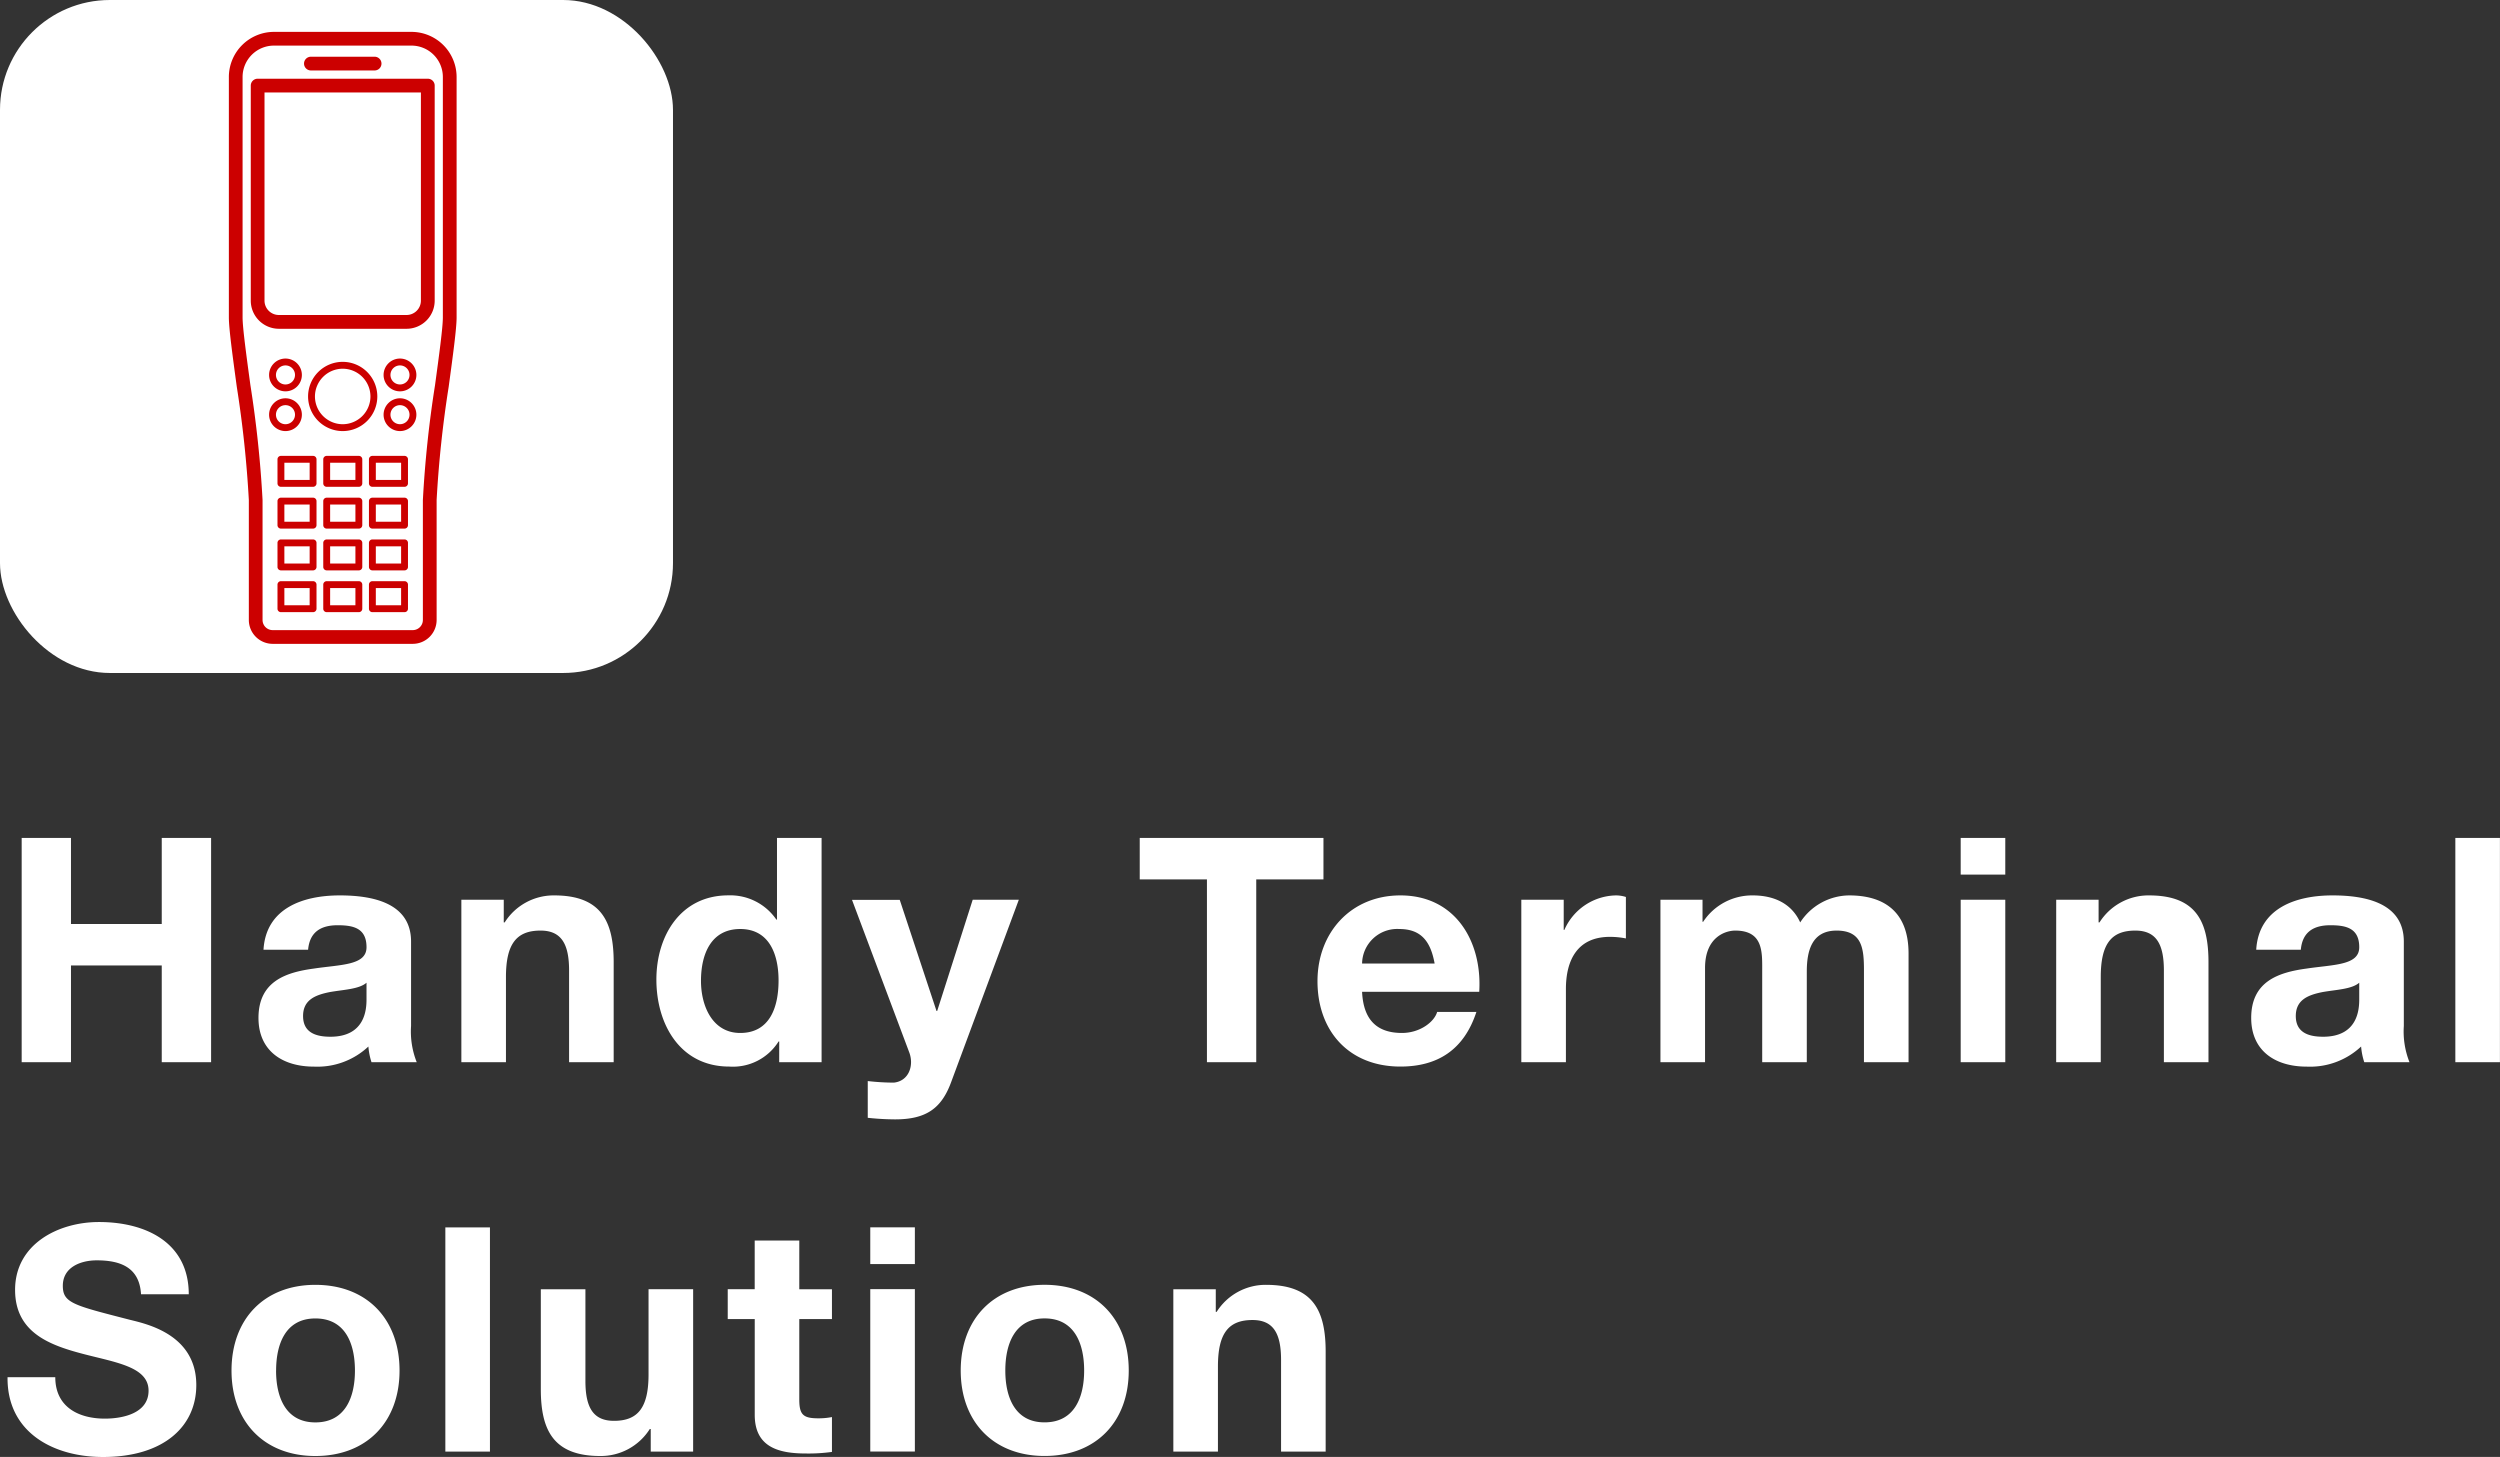 <svg height="162.368" viewBox="0 0 278.608 162.368" width="278.608" xmlns="http://www.w3.org/2000/svg"><rect x="0" y="0" width="278.608" height="162.368" fill="#333333" stroke="none"/><path d="m2.415 0h5.495v-10.78h10.115v10.78h5.5v-24.99h-5.5v9.59h-10.115v-9.59h-5.495zm38.43-7c0 1.085-.14 4.165-4.025 4.165-1.61 0-3.045-.455-3.045-2.31 0-1.82 1.4-2.345 2.94-2.66 1.54-.28 3.29-.315 4.13-1.05zm-6.51-5.53c.175-1.96 1.4-2.73 3.29-2.73 1.75 0 3.22.315 3.22 2.45 0 2.03-2.835 1.925-5.88 2.38-3.08.42-6.16 1.4-6.16 5.5 0 3.71 2.73 5.425 6.16 5.425a8.3 8.3 0 0 0 6.09-2.24 7.392 7.392 0 0 0 .345 1.745h5.04a9.271 9.271 0 0 1 -.63-4.025v-9.415c0-4.34-4.34-5.145-7.945-5.145-4.06 0-8.225 1.4-8.5 6.055zm17.08 12.53h4.97v-9.485c0-3.675 1.155-5.18 3.85-5.18 2.31 0 3.185 1.47 3.185 4.445v10.22h4.97v-11.13c0-4.48-1.33-7.455-6.615-7.455a6.454 6.454 0 0 0 -5.53 3.01h-.105v-2.525h-4.725zm35.42 0h4.725v-24.99h-4.97v9.1h-.07a6.225 6.225 0 0 0 -5.355-2.7c-5.32 0-8.015 4.515-8.015 9.38 0 5.01 2.66 9.7 8.12 9.7a6.008 6.008 0 0 0 5.5-2.8h.07zm-.07-9.1c0 2.975-.98 5.845-4.27 5.845-3.08 0-4.375-2.975-4.375-5.81 0-2.975 1.12-5.775 4.375-5.775 3.22 0 4.27 2.8 4.27 5.74zm26.775-9h-5.14l-3.96 12.4h-.07l-4.1-12.39h-5.32l6.37 16.975c.56 1.435 0 3.22-1.715 3.395a26.425 26.425 0 0 1 -2.9-.175v4.095a29.6 29.6 0 0 0 3.045.175c3.43 0 5.145-1.19 6.23-4.1zm20.965 18.1h5.495v-20.37h7.49v-4.62h-20.475v4.62h7.49zm30.345-7.84c.35-5.565-2.625-10.745-8.785-10.745-5.5 0-9.24 4.13-9.24 9.555 0 5.6 3.535 9.52 9.24 9.52 4.1 0 7.07-1.82 8.47-6.09h-4.375c-.315 1.12-1.925 2.345-3.92 2.345-2.765 0-4.3-1.435-4.445-4.585zm-13.055-3.15a3.916 3.916 0 0 1 4.13-3.85c2.415 0 3.5 1.33 3.955 3.85zm17.745 10.99h4.97v-8.155c0-3.185 1.26-5.81 4.9-5.81a9.071 9.071 0 0 1 1.785.175v-4.62a3.706 3.706 0 0 0 -1.085-.175 6.4 6.4 0 0 0 -5.775 3.85h-.07v-3.365h-4.725zm15.505 0h4.97v-10.5c0-3.535 2.38-4.165 3.36-4.165 3.15 0 3.01 2.415 3.01 4.515v10.15h4.97v-10.08c0-2.275.525-4.585 3.325-4.585 2.835 0 3.045 1.995 3.045 4.41v10.255h4.97v-12.11c0-4.69-2.765-6.475-6.615-6.475a6.572 6.572 0 0 0 -5.46 3.01c-.98-2.17-3.01-3.01-5.285-3.01a6.535 6.535 0 0 0 -5.53 2.94h-.07v-2.455h-4.69zm33.46 0h4.97v-18.1h-4.97zm4.97-24.99h-4.97v4.09h4.97zm5.67 24.99h4.97v-9.485c0-3.675 1.155-5.18 3.85-5.18 2.31 0 3.185 1.47 3.185 4.445v10.22h4.97v-11.13c0-4.48-1.33-7.455-6.615-7.455a6.454 6.454 0 0 0 -5.53 3.01h-.1v-2.525h-4.725zm33.775-7c0 1.085-.14 4.165-4.025 4.165-1.61 0-3.045-.455-3.045-2.31 0-1.82 1.4-2.345 2.94-2.66 1.54-.28 3.29-.315 4.13-1.05zm-6.51-5.53c.175-1.96 1.4-2.73 3.29-2.73 1.75 0 3.22.315 3.22 2.45 0 2.03-2.835 1.925-5.88 2.38-3.08.42-6.16 1.4-6.16 5.5 0 3.71 2.73 5.425 6.16 5.425a8.3 8.3 0 0 0 6.09-2.24 7.393 7.393 0 0 0 .35 1.745h5.04a9.271 9.271 0 0 1 -.63-4.025v-9.415c0-4.34-4.34-5.145-7.945-5.145-4.06 0-8.225 1.4-8.505 6.055zm17.22 12.53h4.97v-24.99h-4.97zm-272.79 35.105c-.07 6.16 5.11 8.895 10.64 8.895 6.79 0 10.395-3.43 10.395-8.015 0-5.67-5.6-6.825-7.42-7.28-6.265-1.615-7.455-1.86-7.455-3.785 0-2.1 2.03-2.835 3.78-2.835 2.625 0 4.76.77 4.935 3.78h5.32c0-5.775-4.8-8.05-10.01-8.05-4.515 0-9.345 2.45-9.345 7.56 0 4.69 3.745 6.125 7.455 7.105 3.675.98 7.42 1.435 7.42 4.13 0 2.555-2.94 3.115-4.865 3.115-2.94 0-5.53-1.3-5.53-4.62zm24.96-.735c0 5.74 3.675 9.52 9.345 9.52 5.705 0 9.38-3.78 9.38-9.52 0-5.775-3.675-9.555-9.38-9.555-5.675 0-9.345 3.785-9.345 9.555zm4.97 0c0-2.905 1.015-5.81 4.375-5.81 3.4 0 4.41 2.905 4.41 5.81 0 2.87-1.015 5.775-4.41 5.775-3.365 0-4.38-2.905-4.38-5.775zm18.86 9.03h4.97v-24.99h-4.97zm27.615-18.1h-4.97v9.49c0 3.675-1.155 5.18-3.85 5.18-2.31 0-3.185-1.47-3.185-4.445v-10.22h-4.97v11.13c0 4.48 1.33 7.455 6.615 7.455a6.454 6.454 0 0 0 5.53-3.01h.105v2.52h4.725zm11.83-5.425h-4.97v5.425h-3.005v3.33h3.01v10.675c0 3.6 2.66 4.305 5.705 4.305a19.061 19.061 0 0 0 2.9-.175v-3.885a7.642 7.642 0 0 1 -1.54.14c-1.68 0-2.1-.42-2.1-2.1v-8.96h3.64v-3.325h-3.64zm7.91 23.52h4.97v-18.1h-4.97zm4.97-24.99h-4.97v4.095h4.97zm5.11 15.96c0 5.74 3.675 9.52 9.345 9.52 5.7 0 9.38-3.78 9.38-9.52 0-5.775-3.675-9.555-9.38-9.555-5.67.005-9.345 3.79-9.345 9.56zm4.97 0c0-2.905 1.015-5.81 4.375-5.81 3.395 0 4.41 2.905 4.41 5.81 0 2.87-1.015 5.775-4.41 5.775-3.36.005-4.375-2.9-4.375-5.77zm18.725 9.035h4.97v-9.485c0-3.675 1.155-5.18 3.85-5.18 2.31 0 3.185 1.47 3.185 4.445v10.22h4.97v-11.13c0-4.48-1.33-7.455-6.615-7.455a6.454 6.454 0 0 0 -5.53 3.01h-.1v-2.52h-4.73z" fill="#fff" transform="translate(0 118.372)"/><g transform="translate(4865.991 -1297.548)"><rect fill="#fff" height="75" rx="12.245" width="75" x="-4865.991" y="1297.548"/><path d="m-4819.992 1369.3h-15.608a2.664 2.664 0 0 1 -2.66-2.66v-13.368a124.636 124.636 0 0 0 -1.34-12.6c-.475-3.495-.886-6.515-.886-7.749v-26.793a5.035 5.035 0 0 1 5.029-5.029h15.323a5.034 5.034 0 0 1 5.028 5.029v26.793c0 1.234-.41 4.254-.885 7.749a124.375 124.375 0 0 0 -1.341 12.6v13.368a2.663 2.663 0 0 1 -2.66 2.66zm-15.465-66.67a3.5 3.5 0 0 0 -3.5 3.5v26.793c0 1.131.423 4.246.871 7.543a124.883 124.883 0 0 1 1.355 12.808v13.368a1.131 1.131 0 0 0 1.129 1.129h15.608a1.132 1.132 0 0 0 1.13-1.129v-13.368a124.469 124.469 0 0 1 1.355-12.808c.448-3.3.871-6.412.871-7.543v-26.793a3.5 3.5 0 0 0 -3.5-3.5z" fill="#c00"/><path d="m0 0h18.965a0 0 0 0 1 0 0v23.967a2.368 2.368 0 0 1 -2.365 2.369h-14.232a2.368 2.368 0 0 1 -2.368-2.369v-23.967a0 0 0 0 1 0 0z" fill="#fff" transform="translate(-4837.278 1307.086)"/><g fill="#c00"><path d="m-4820.681 1334.188h-14.229a3.137 3.137 0 0 1 -3.134-3.134v-23.968a.765.765 0 0 1 .766-.765h18.965a.765.765 0 0 1 .765.765v23.968a3.137 3.137 0 0 1 -3.133 3.134zm-15.832-26.336v23.2a1.6 1.6 0 0 0 1.6 1.6h14.229a1.6 1.6 0 0 0 1.6-1.6v-23.2z"/><path d="m-4824.243 1305.4h-7.1a.764.764 0 0 1 -.765-.765.765.765 0 0 1 .765-.766h7.1a.766.766 0 0 1 .765.766.765.765 0 0 1 -.765.765z"/><path d="m-4826 1351.8h-3.584a.382.382 0 0 1 -.382-.382v-2.682a.383.383 0 0 1 .382-.383h3.584a.383.383 0 0 1 .383.383v2.682a.382.382 0 0 1 -.383.382zm-3.2-.765h2.818v-1.916h-2.818z"/><path d="m-4820.908 1351.8h-3.584a.382.382 0 0 1 -.382-.382v-2.682a.383.383 0 0 1 .382-.383h3.584a.383.383 0 0 1 .383.383v2.682a.382.382 0 0 1 -.383.382zm-3.2-.765h2.818v-1.916h-2.818z"/><path d="m-4831.1 1351.8h-3.584a.382.382 0 0 1 -.383-.382v-2.682a.383.383 0 0 1 .383-.383h3.584a.383.383 0 0 1 .382.383v2.682a.382.382 0 0 1 -.382.382zm-3.2-.765h2.818v-1.916h-2.818z"/><path d="m-4826 1356.458h-3.584a.383.383 0 0 1 -.382-.383v-2.682a.382.382 0 0 1 .382-.382h3.584a.382.382 0 0 1 .383.382v2.682a.383.383 0 0 1 -.383.383zm-3.2-.766h2.818v-1.916h-2.818z"/><path d="m-4820.908 1356.458h-3.584a.383.383 0 0 1 -.382-.383v-2.682a.382.382 0 0 1 .382-.382h3.584a.382.382 0 0 1 .383.382v2.682a.383.383 0 0 1 -.383.383zm-3.2-.766h2.818v-1.916h-2.818z"/><path d="m-4831.1 1356.458h-3.584a.383.383 0 0 1 -.383-.383v-2.682a.382.382 0 0 1 .383-.382h3.584a.382.382 0 0 1 .382.382v2.682a.383.383 0 0 1 -.382.383zm-3.2-.766h2.818v-1.916h-2.818z"/><path d="m-4826 1361.113h-3.584a.383.383 0 0 1 -.382-.383v-2.681a.382.382 0 0 1 .382-.383h3.584a.382.382 0 0 1 .383.383v2.681a.382.382 0 0 1 -.383.383zm-3.2-.765h2.818v-1.917h-2.818z"/><path d="m-4820.908 1361.113h-3.584a.382.382 0 0 1 -.382-.383v-2.681a.382.382 0 0 1 .382-.383h3.584a.382.382 0 0 1 .383.383v2.681a.382.382 0 0 1 -.383.383zm-3.2-.765h2.818v-1.917h-2.818z"/><path d="m-4831.1 1361.113h-3.584a.382.382 0 0 1 -.383-.383v-2.681a.382.382 0 0 1 .383-.383h3.584a.382.382 0 0 1 .382.383v2.681a.383.383 0 0 1 -.382.383zm-3.2-.765h2.818v-1.917h-2.818z"/><path d="m-4826 1365.769h-3.584a.383.383 0 0 1 -.382-.383v-2.686a.383.383 0 0 1 .382-.383h3.584a.383.383 0 0 1 .383.383v2.682a.382.382 0 0 1 -.383.387zm-3.2-.765h2.818v-1.917h-2.818z"/><path d="m-4820.908 1365.769h-3.584a.382.382 0 0 1 -.382-.383v-2.686a.383.383 0 0 1 .382-.383h3.584a.383.383 0 0 1 .383.383v2.682a.382.382 0 0 1 -.383.387zm-3.2-.765h2.818v-1.917h-2.818z"/><path d="m-4831.1 1365.769h-3.584a.382.382 0 0 1 -.383-.383v-2.686a.383.383 0 0 1 .383-.383h3.584a.383.383 0 0 1 .382.383v2.682a.383.383 0 0 1 -.382.387zm-3.2-.765h2.818v-1.917h-2.818z"/><path d="m-4827.8 1345.589a3.863 3.863 0 0 1 -3.858-3.858 3.862 3.862 0 0 1 3.858-3.857 3.861 3.861 0 0 1 3.858 3.857 3.862 3.862 0 0 1 -3.858 3.858zm0-6.95a3.1 3.1 0 0 0 -3.092 3.092 3.1 3.1 0 0 0 3.092 3.093 3.1 3.1 0 0 0 3.093-3.093 3.1 3.1 0 0 0 -3.093-3.092z"/><path d="m-4834.176 1341.16a1.829 1.829 0 0 1 -1.827-1.827 1.83 1.83 0 0 1 1.827-1.827 1.829 1.829 0 0 1 1.827 1.827 1.829 1.829 0 0 1 -1.827 1.827zm0-2.889a1.062 1.062 0 0 0 -1.062 1.062 1.062 1.062 0 0 0 1.062 1.062 1.063 1.063 0 0 0 1.062-1.062 1.063 1.063 0 0 0 -1.062-1.062z"/><path d="m-4834.176 1345.589a1.829 1.829 0 0 1 -1.827-1.827 1.829 1.829 0 0 1 1.827-1.827 1.829 1.829 0 0 1 1.827 1.827 1.829 1.829 0 0 1 -1.827 1.827zm0-2.889a1.062 1.062 0 0 0 -1.062 1.062 1.062 1.062 0 0 0 1.062 1.062 1.063 1.063 0 0 0 1.062-1.062 1.063 1.063 0 0 0 -1.062-1.062z"/><path d="m-4821.415 1341.16a1.829 1.829 0 0 1 -1.828-1.827 1.83 1.83 0 0 1 1.828-1.827 1.83 1.83 0 0 1 1.827 1.827 1.829 1.829 0 0 1 -1.827 1.827zm0-2.889a1.063 1.063 0 0 0 -1.062 1.062 1.063 1.063 0 0 0 1.062 1.062 1.063 1.063 0 0 0 1.062-1.062 1.063 1.063 0 0 0 -1.062-1.062z"/><path d="m-4821.415 1345.589a1.829 1.829 0 0 1 -1.828-1.827 1.83 1.83 0 0 1 1.828-1.827 1.83 1.83 0 0 1 1.827 1.827 1.829 1.829 0 0 1 -1.827 1.827zm0-2.889a1.063 1.063 0 0 0 -1.062 1.062 1.063 1.063 0 0 0 1.062 1.062 1.063 1.063 0 0 0 1.062-1.062 1.063 1.063 0 0 0 -1.062-1.062z"/></g></g></svg>